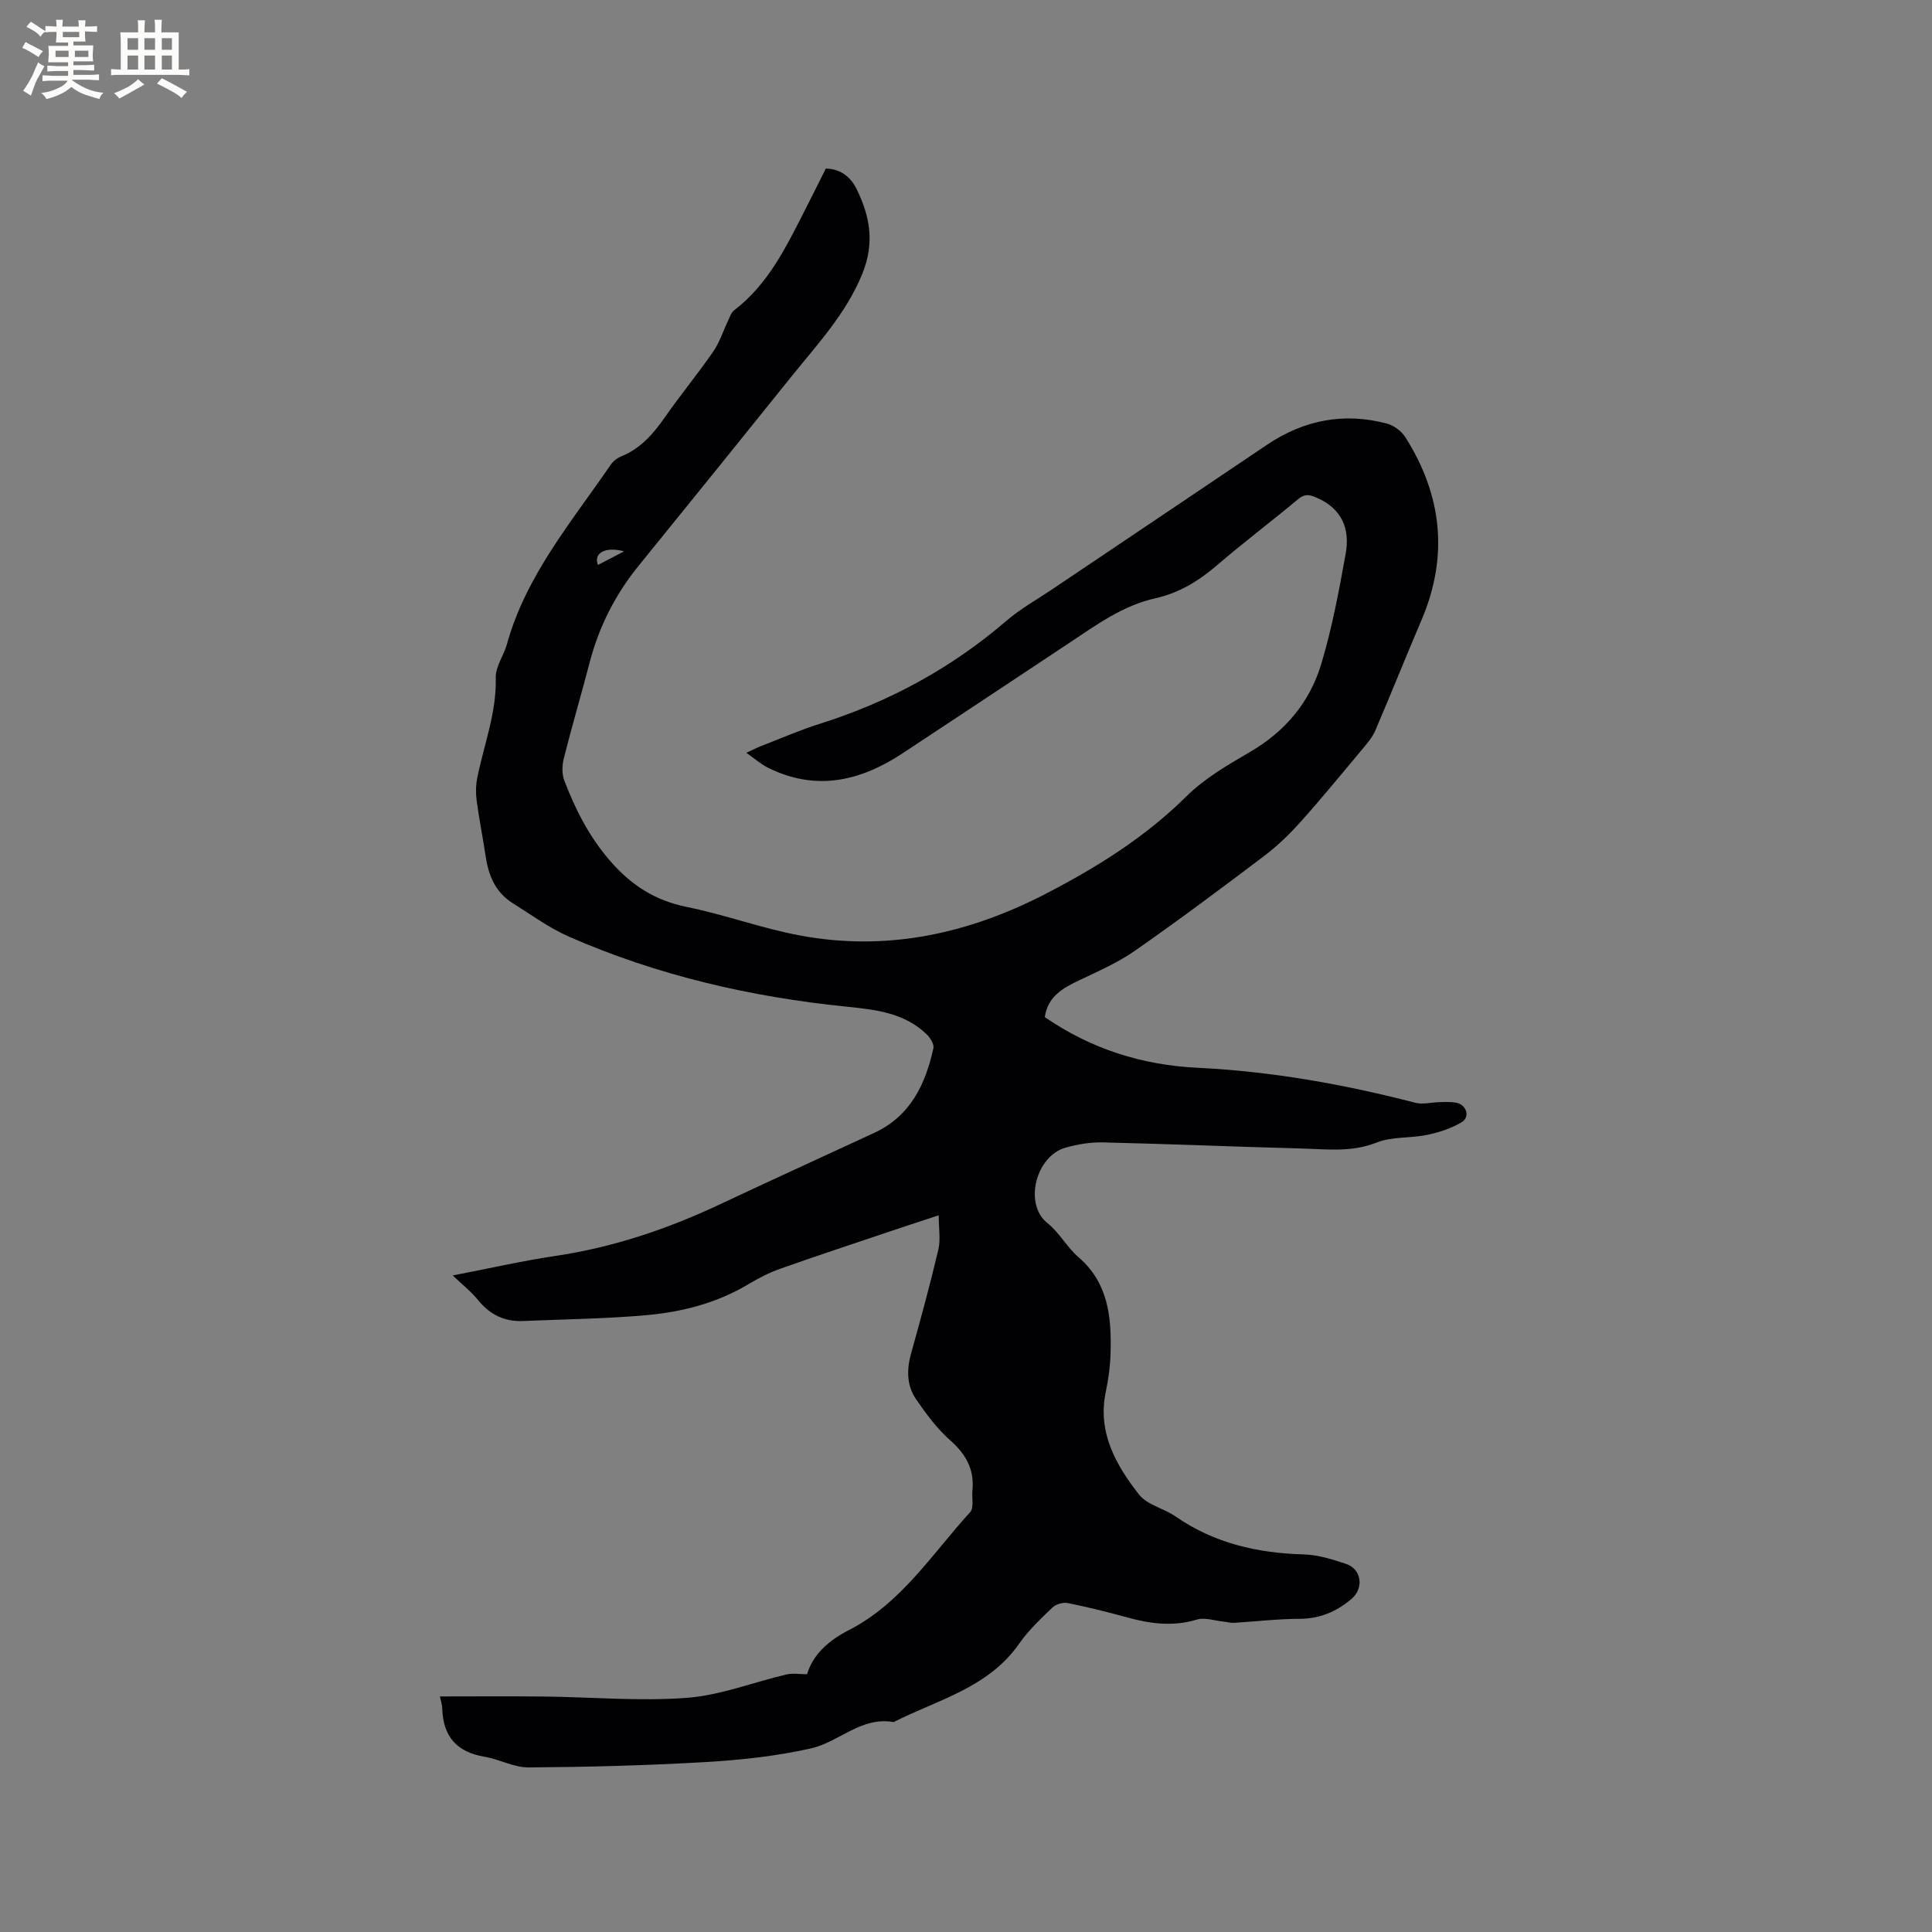 <svg enable-background="new 0 0 400 400" viewBox="0 0 400 400" xmlns="http://www.w3.org/2000/svg"><rect x="0" y="0" width="400" height="400" fill="#808080" stroke="none"/><path d="m91.08 351.23c7.29 0 14.46-.06 21.63.02 9.84.11 19.72 1.01 29.49.27 6.97-.53 13.76-3.23 20.66-4.85 1.25-.29 2.63-.04 4.24-.04 1.23-4.2 4.63-7.07 8.64-9.13 10.89-5.58 17.24-15.79 25.12-24.43.82-.9.32-2.98.47-4.5.43-4.36-1.36-7.52-4.63-10.4-2.73-2.42-4.98-5.47-7.06-8.51-1.94-2.85-1.94-6.12-1-9.48 2-7.13 3.94-14.28 5.64-21.49.48-2.05.07-4.31.07-7.08-4.1 1.36-7.48 2.45-10.84 3.59-7.32 2.47-14.66 4.89-21.94 7.47-2.26.8-4.46 1.91-6.52 3.15-6.51 3.92-13.69 5.79-21.1 6.46-8.52.77-17.1.85-25.65 1.22-3.87.17-6.9-1.34-9.35-4.37-1.38-1.7-3.14-3.08-5.21-5.06 7.56-1.46 14.33-3.01 21.18-4.03 11.96-1.77 23.22-5.56 34.1-10.68 10.63-5 21.32-9.87 31.98-14.81 7.47-3.46 10.6-10.02 12.25-17.52.18-.82-.63-2.13-1.35-2.84-4.65-4.54-10.66-5.16-16.73-5.78-19.81-2.02-39.06-6.46-57.34-14.47-4.13-1.81-7.86-4.56-11.71-6.97-3.49-2.19-4.96-5.62-5.55-9.57-.58-3.87-1.35-7.72-1.88-11.6-.21-1.53-.19-3.16.11-4.67 1.37-6.93 4.04-13.57 3.84-20.85-.06-2.26 1.65-4.53 2.3-6.86 3.94-14.27 13.39-25.34 21.49-37.19.51-.74 1.35-1.4 2.19-1.74 4.02-1.63 6.64-4.67 9.05-8.12 3.21-4.61 6.8-8.95 9.99-13.57 1.34-1.93 2.06-4.28 3.09-6.43.35-.73.62-1.65 1.21-2.1 7.1-5.4 10.82-13.18 14.72-20.82 1.44-2.82 2.85-5.66 4.3-8.55 3.09.06 5.16 1.79 6.34 4.18 2.79 5.64 3.83 11.19 1.2 17.63-3.35 8.21-9.16 14.41-14.51 21.06-10.56 13.14-21.14 26.26-31.77 39.34-4.82 5.93-8.19 12.55-10.13 19.94-1.74 6.66-3.69 13.26-5.37 19.93-.37 1.45-.43 3.25.09 4.61 2.3 6.02 5.16 11.67 9.51 16.67 4.36 5.02 9.27 8.18 15.83 9.51 7.87 1.59 15.5 4.42 23.39 5.9 18.09 3.39 35.06-.34 51.28-8.79 10.49-5.46 20.32-11.61 28.8-20.01 3.76-3.73 8.58-6.51 13.22-9.22 7.24-4.23 12.29-10.26 14.66-18.08 2.26-7.46 3.69-15.19 5.08-22.88.93-5.13-.7-9.34-5.97-11.64-1.57-.68-2.5-.85-3.9.32-5.53 4.62-11.3 8.96-16.76 13.66-3.77 3.24-7.84 5.73-12.7 6.82-6.8 1.51-12.28 5.53-17.92 9.28-11.47 7.63-22.97 15.22-34.46 22.82-8.77 5.8-17.97 7.93-27.88 3-1.46-.73-2.73-1.86-4.49-3.09 1.35-.62 2.16-1.05 3.02-1.38 4.05-1.57 8.04-3.32 12.17-4.62 14.32-4.51 27.21-11.49 38.62-21.3 2.87-2.47 6.25-4.36 9.41-6.48 14.85-9.99 29.72-19.97 44.56-29.98 7.64-5.15 15.92-6.76 24.83-4.41 1.44.38 3.02 1.55 3.82 2.81 7.62 12.01 9 24.63 3.36 37.87-3.24 7.59-6.31 15.26-9.55 22.84-.57 1.33-1.55 2.51-2.49 3.64-4.28 5.13-8.52 10.3-12.97 15.28-2.31 2.58-4.85 5.04-7.61 7.12-8.79 6.65-17.63 13.25-26.67 19.56-3.52 2.46-7.54 4.23-11.44 6.08-3.45 1.64-6.63 3.34-7.27 7.69 9.58 6.59 20.11 9.93 31.59 10.49 15.3.74 30.29 3.4 45.1 7.24 1.59.41 3.41-.1 5.13-.13 1.16-.02 2.35-.08 3.46.15 2.04.43 2.81 2.93 1.06 3.99-2.14 1.3-4.68 2.12-7.16 2.64-3.47.73-7.31.32-10.51 1.6-5.22 2.08-10.42 1.35-15.65 1.22-13.66-.36-27.32-.94-40.99-1.26-2.59-.06-5.27.39-7.77 1.1-6.14 1.77-8.65 11.7-3.7 15.62 2.45 1.94 4.02 4.98 6.41 7.04 6.16 5.3 6.84 12.32 6.66 19.64-.07 2.74-.42 5.5-.99 8.19-1.78 8.44 2.07 15.17 6.87 21.32 1.69 2.16 5.14 2.85 7.56 4.53 8.03 5.58 17 7.6 26.62 7.87 2.9.08 5.84 1.02 8.63 1.94 3.29 1.07 3.83 5.04 1.14 7.31-3.08 2.6-6.54 4.07-10.72 4.08-4.53.01-9.06.56-13.59.83-.7.04-1.41-.18-2.12-.25-1.86-.19-3.89-.92-5.54-.42-4.92 1.48-9.6.88-14.38-.44-4.08-1.12-8.2-2.15-12.34-2.98-.98-.2-2.47.23-3.19.93-2.44 2.34-4.97 4.72-6.89 7.48-6.39 9.16-16.85 11.59-25.99 16.23-6.69-1.21-11.3 4.13-17.08 5.44-7.17 1.62-14.59 2.41-21.94 2.84-12.16.71-24.35 1.02-36.53 1.11-3.03.02-6.04-1.69-9.13-2.21-5.72-.96-8.59-4.17-8.76-9.93-.02-.84-.31-1.66-.49-2.56zm38.13-237.08c-3.94-1.07-6.38.4-5.41 2.82 1.82-.94 3.61-1.88 5.41-2.82z" fill="#010103"/><g fill="#fcfbfa"><path d="m6.8 9.5c.6.3 1.3.7 2.1 1.1-.4.4-.7.8-.9 1.2-.7-.4-1.3-.8-1.8-1.1s-1.1-.6-1.6-.8c.2-.4.5-.8.7-1.2.4.2.8.5 1.5.8zm.9 6.9c-.3.6-.5 1.1-.7 1.7s-.4 1.1-.6 1.7c-.6-.4-1.1-.7-1.6-1 .7-1 1.2-1.8 1.5-2.4.3-.5.6-1.1.8-1.7.3-.6.5-1.2.8-1.8.3.3.8.6 1.3.8-.7 1.3-1.2 2.2-1.5 2.7zm.1-11c.4.3 1 .7 1.7 1.1-.5.2-.8.6-1.1 1.1-.5-.6-1-1-1.4-1.2s-.9-.6-1.5-.8c.2-.4.5-.7.9-1.1.5.3.9.6 1.4.9zm10.5 13.1c1 .4 2 .6 3.1.7-.4.4-.7.8-.8 1.3-.9-.2-1.9-.6-3-.9-1-.4-2-.9-2.8-1.6-.5.4-1.1.9-1.9 1.3s-1.9.9-3.3 1.2c-.1-.3-.5-.8-1.1-1.3 1 0 2.1-.3 3.2-.8 1.2-.5 1.9-1 2.3-1.7h-3.2c-.4 0-1 0-2 .1v-1.2c1 0 1.7.1 2 .1h3.3v-1h-2.3c-.2 0-.9 0-2 .1v-1.2c1.2 0 1.9.1 2 .1h2.3v-.8h-4.1c0-.7.1-1.2.1-1.6 0-.5 0-1.1-.1-1.8h4.1v-.7h-2.5c0-.6.1-1.1.1-1.6v-.6h-.5c-.4 0-1 0-1.8.1v-1.3c1.2 0 1.9.1 2.1.1h.2c0-.3 0-.8-.1-1.4h1.4c0 .6-.1 1-.1 1.4h3.4c0-.4 0-.8-.1-1.3h1.5c0 .4-.1.9-.1 1.3.7 0 1.5 0 2.5-.1v1.2c-1 0-1.8-.1-2.5-.1v.6c0 .3 0 .8.1 1.5h-2.5v.8h4.1c0 .7-.1 1.3-.1 1.8s0 1 .1 1.5h-4.1v.8h1.4c.8 0 1.8 0 2.9-.1v1.2c-1 0-1.9-.1-2.8-.1h-1.5v1h3.2c.3 0 1 0 2.1-.1v1.2c-1.1 0-1.8-.1-2.1-.1h-3.4l-.1.1c1.4 1 2.4 1.5 3.4 1.9zm-4.1-6.7v-1.3h-2.7v1.3zm2.2-4.1v-1.1h-3.4v1.1zm1.9 4.1v-1.3h-2.8v1.3z"/><path d="m37 6.7v2.3 5.4c1 0 1.8 0 2.2-.1v1.3c-.6 0-1.5-.1-2.5-.1h-11.9c-.7 0-1.3 0-1.8.1v-1.3c.5 0 1.1.1 2 .1v-5.2c0-1 0-1.8-.1-2.5h3.7c0-1.3 0-2.1-.1-2.5h1.5c0 .4-.1 1.3-.1 2.5h2.2c0-1.2 0-2.1-.1-2.6h1.5c0 .4-.1 1.3-.1 2.6zm-12.3 13.7c-.3-.4-.7-.8-1.1-1.1 1.1-.4 2.1-.9 2.9-1.3.8-.5 1.5-1 2.1-1.6.4.4.9.8 1.3 1.1-2.5 1.4-4.2 2.4-5.2 2.9zm3.9-10.1v-2.4h-2.2v2.4zm0 4.1v-2.9h-2.2v2.9zm3.5-4.1v-2.4h-2.2v2.4zm0 4.1v-2.9h-2.2v2.9zm.4 2.9 1-1.1c.6.3 1.4.7 2.5 1.3s2 1.1 2.7 1.5c-.4.4-.8.8-1.1 1.3-.8-.8-2.5-1.7-5.1-3zm3.1-7v-2.4h-2.1v2.4zm0 4.1v-2.9h-2.1v2.9z"/></g></svg>